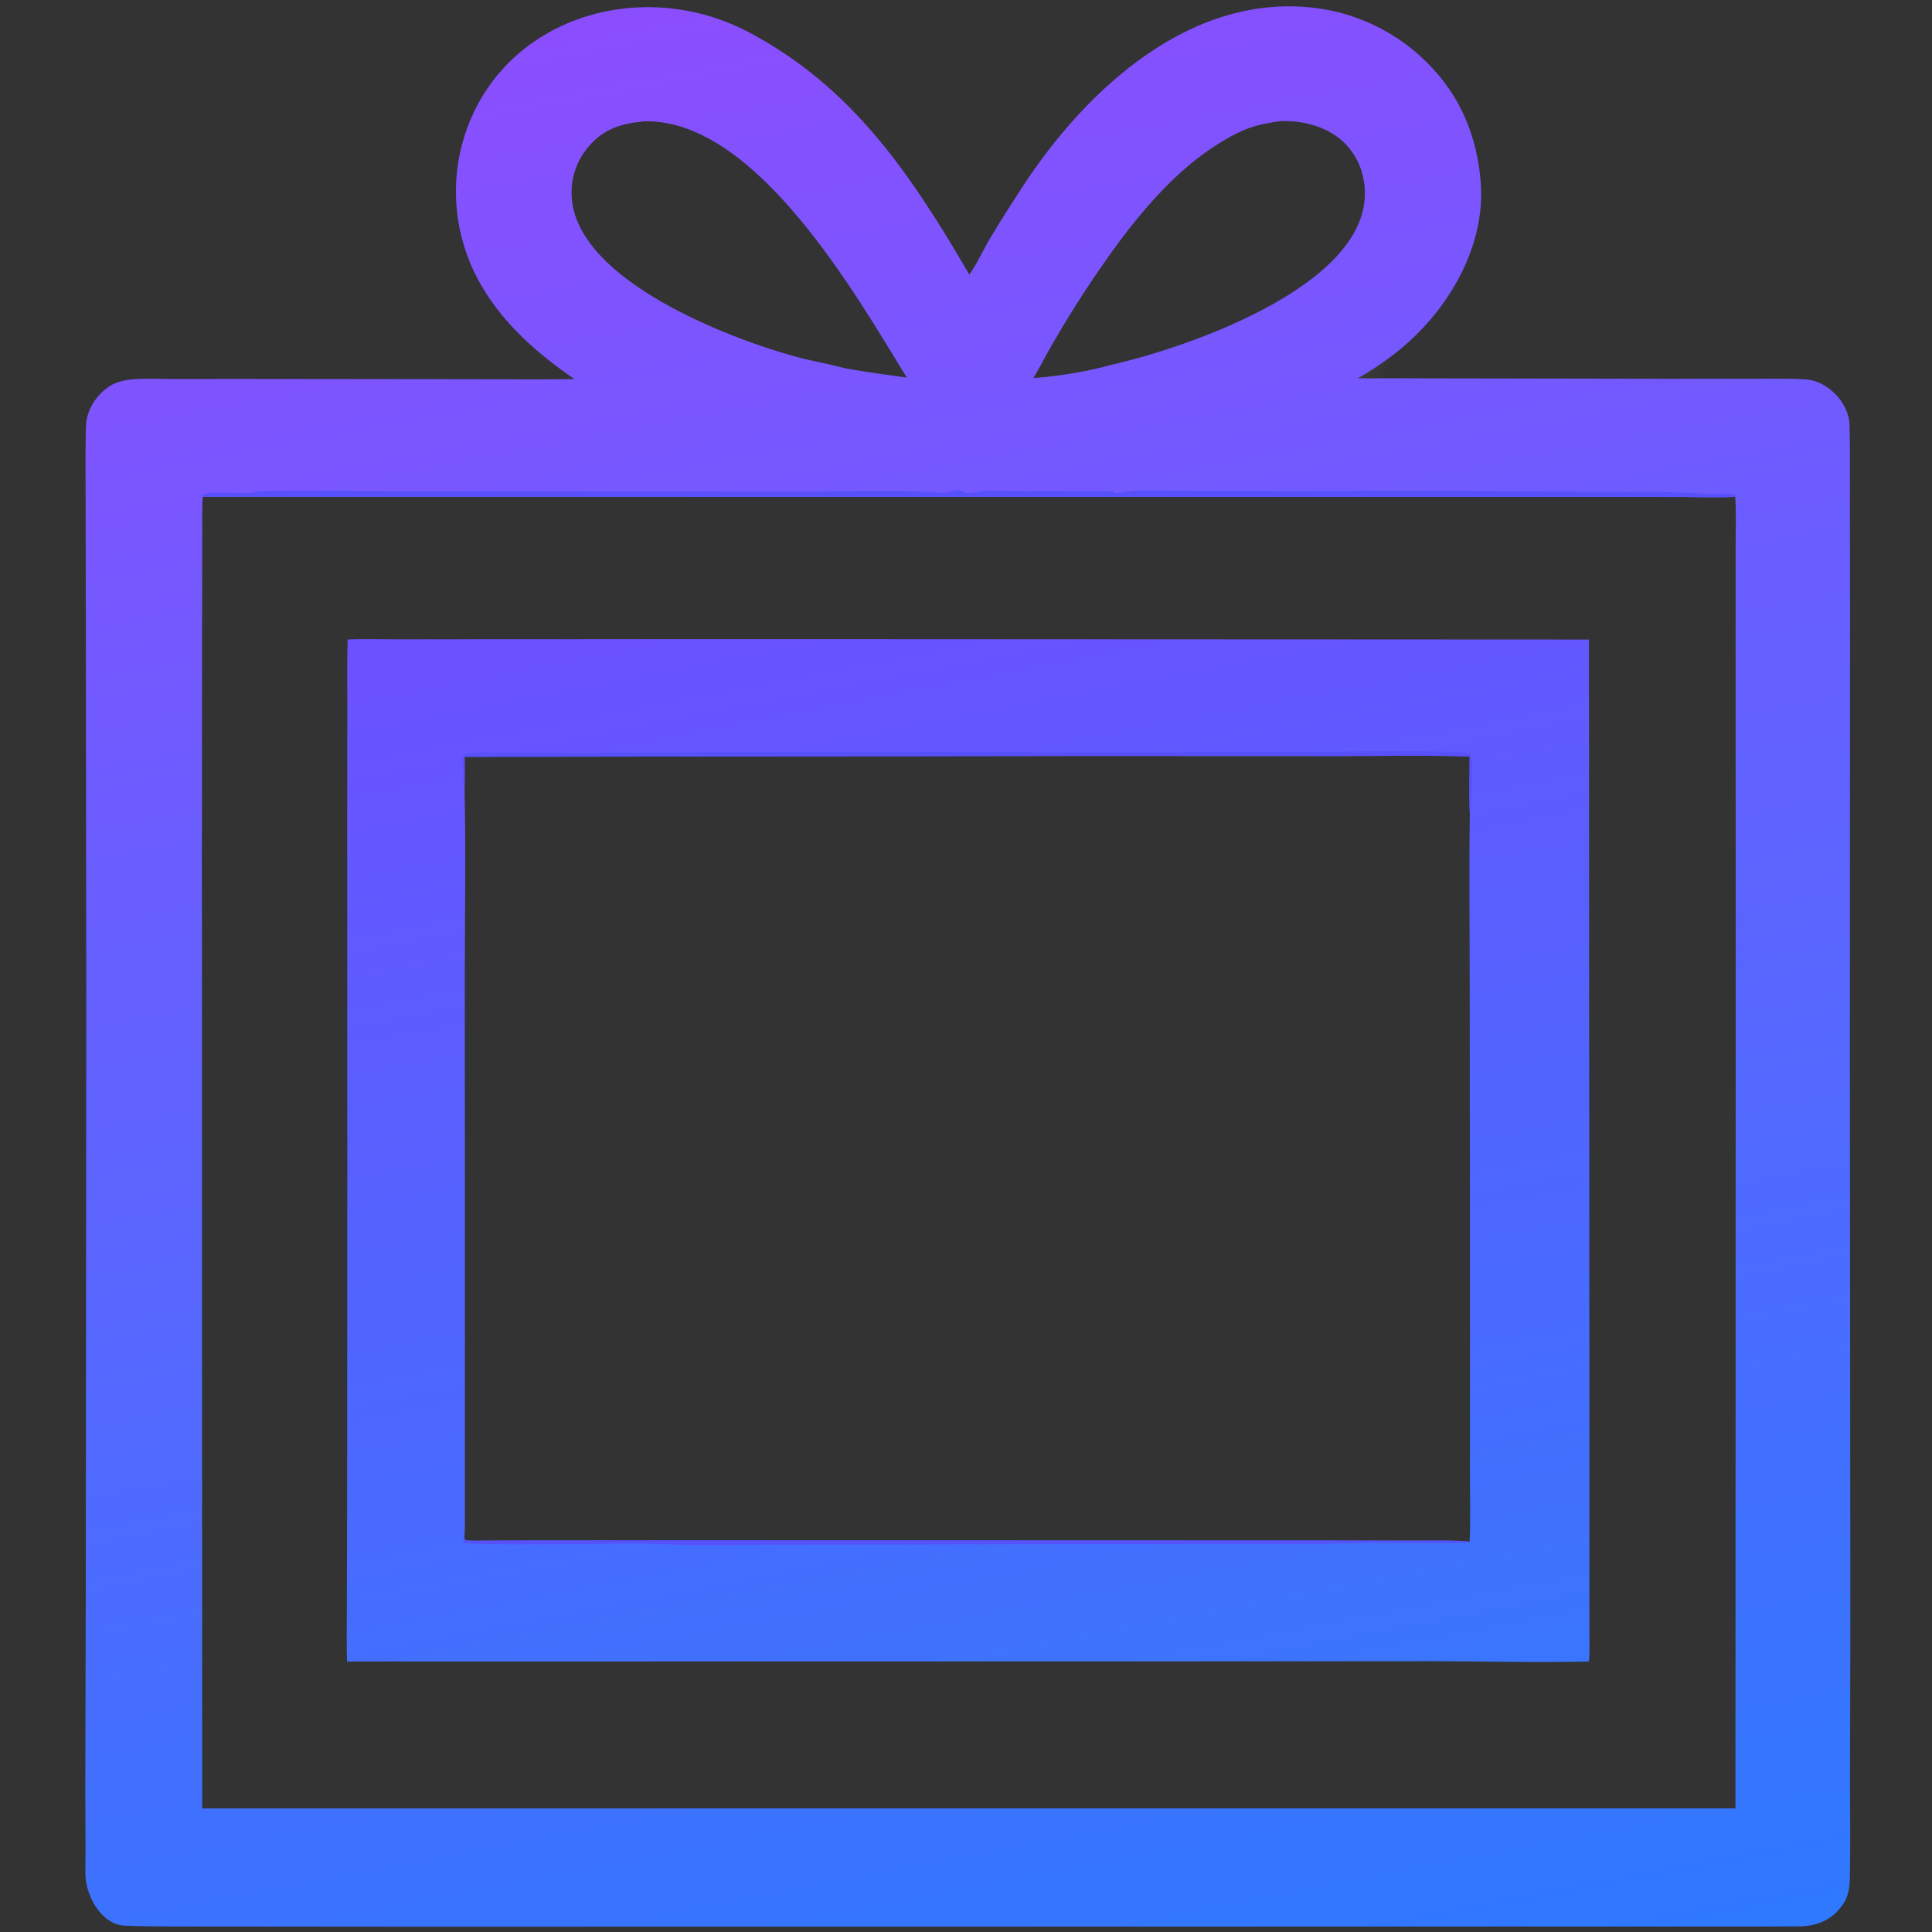 <?xml version="1.0" encoding="utf-8" ?><svg xmlns="http://www.w3.org/2000/svg" xmlns:xlink="http://www.w3.org/1999/xlink" width="1080" height="1080" viewBox="0 0 1080 1080"><rect x="0" y="0" width="1080" height="1080" fill="#333333" stroke="none"/><defs><linearGradient id="gradient_0" gradientUnits="userSpaceOnUse" x1="1578.58" y1="-28.079" x2="2409.872" y2="4338.634"><stop offset="0" stop-color="#8B4EFF"/><stop offset="1" stop-color="#2E79FE"/></linearGradient></defs><path fill="url(#gradient_0)" transform="scale(0.264 0.264)" d="M2052.41 581.309C2067.57 560.647 2080.19 532.632 2093.4 510.127C2116.28 471.173 2140.63 433.106 2165.31 395.289C2300.87 187.584 2525.75 -20.464 2794.13 18.044C2900.86 33.906 2996.91 91.528 3061.14 178.228C3106.15 238.726 3129.51 310.939 3135.36 385.951C3146.71 531.365 3056.03 674.474 2941.09 758.038C2924.46 770.954 2893.68 790.767 2875.2 800.797C2892.02 801.356 2906.6 801.344 2923.44 800.956L3524.01 802.017L3720.67 801.915C3754.52 801.947 3791.68 800.959 3825.25 803.565C3870.27 807.059 3914.94 853.309 3916.21 898.855C3917.55 947.111 3917.08 996.382 3917.11 1045.06L3917.39 1320.62L3917.04 2223.26L3917.99 3439.45L3917.27 3773.4C3917.4 3840.44 3918.31 3907.71 3916.96 3974.73C3916.39 4002.94 3913.08 4021.26 3893.83 4043.34C3873.07 4067.14 3845.78 4077.49 3814.7 4078.99C3747.48 4079.53 3679.15 4079.33 3611.89 4079.38L3193.34 4079.28L1964.99 4079.56L838.956 4079.65L464.239 4079.32C398.299 4079.14 330.524 4079.95 265.066 4077.51C212.859 4075.57 180.063 4011.34 180.735 3964.48C181.595 3904.54 180.625 3844.38 180.609 3784.59L181.633 3365.57L182.676 2118.55L181.736 1300.48L181.253 1044.26C181.165 997.063 180.584 949.803 182.086 902.53C183.168 868.452 202.79 837.657 230.58 818.654C262.287 796.973 315.959 802.549 353.555 802.427L535.494 802.411L1000.54 802.917C1071.85 802.859 1145.05 803.973 1216.15 802.629C1140.11 750.094 1069.59 689.345 1021.92 608.949C967.696 518.975 951.67 411.063 977.408 309.214C1046.81 42.368 1350.55 -54.932 1583.88 67.453C1805.92 183.92 1930.42 372.078 2052.41 581.309ZM428.123 3829.27L3674.73 3829.22L3675.33 1976.43L3675.01 1353.05L3675.1 1157C3675.13 1128.27 3676.54 1079.04 3674.24 1051.73C3649.5 1054.02 3591.43 1052.37 3564.88 1052.32L3351.48 1051.98L2659.75 1051.91L429.671 1051.71C427.603 1063.57 428.347 1106.88 428.319 1121.5L427.966 1268.36L427.496 1814.07L428.123 3829.27ZM2353.14 772.431C2512.54 737.01 2937.32 593.693 2885.85 372.896C2877.42 335.528 2854.28 303.14 2821.66 283.062C2789.65 263.151 2745.98 254.179 2708.6 256.757C2679.17 260.989 2652.18 266.352 2625.21 279.317C2520 329.902 2438.28 420.515 2369.71 512.028C2319.53 580.243 2273.14 651.171 2230.77 724.49C2216.22 749.348 2202.43 776.722 2188.27 800.478C2238.56 796.949 2304.26 786.575 2353.14 772.431ZM1787.5 779.354C1835.78 788.594 1872.82 792.501 1920.14 799.619C1813.31 625.664 1601.51 252.461 1365.36 256.847C1316.35 261.11 1278.81 272.08 1245.55 311.217C1219.51 341.977 1207.01 381.954 1210.89 422.068C1226.77 594.222 1539.24 715.276 1685.01 755.268C1718.4 764.429 1754.25 770.209 1787.5 779.354Z"/><defs><linearGradient id="gradient_1" gradientUnits="userSpaceOnUse" x1="1805.835" y1="1157.833" x2="2292.304" y2="3712.902"><stop offset="0" stop-color="#6C51FF"/><stop offset="1" stop-color="#3A75FD"/></linearGradient></defs><path fill="url(#gradient_1)" transform="scale(0.264 0.264)" d="M736.172 1354.02C770.174 1352.75 811.173 1353.82 845.837 1353.83L1046.12 1353.58L1698.89 1353.46L3364.57 1354.23L3365.36 2842.57L3365.38 3302.46L3365.46 3440.66C3365.48 3462.32 3366.51 3498.1 3364.44 3518.19C3259.99 3520.71 3143.26 3517.85 3037.88 3517.56L2504.83 3517.93L734.842 3518.24C733.503 3483.02 734.513 3439.38 734.493 3403.47L735.035 3161.8L735.408 2513.81L735.148 1738.66L735.418 1494.89C735.474 1448.99 734.589 1399.44 736.172 1354.02ZM983.685 1675.31C986.66 1800.19 984.253 1936.62 984.231 2062.46L984.491 2765.26L984.381 3113.04L984.369 3203.87C984.368 3217.09 984.885 3244.67 982.941 3256.55C985.5 3260.13 985.375 3261.62 988.48 3261.88C1001.28 3262.93 1016.16 3262.35 1029.15 3262.3L1123.85 3261.96L1449.46 3261.73L2743.54 3261.99L2997.91 3262.3C3017.52 3262.33 3097.28 3261.11 3111.72 3264.78C3114.25 3221.97 3112.44 3157.37 3112.49 3113.07L3112.67 2819.86L3112.09 2095.35C3112 1971.86 3110.39 1844.32 3112.32 1721.19C3110.21 1695.27 3111.98 1631.5 3111.96 1601.86C3022.57 1598.93 2919.56 1600.98 2829.51 1600.86L2297.13 1600.68L983.816 1602.58C984.139 1626.82 984.096 1651.07 983.685 1675.31Z"/><path fill="#5850FA" transform="scale(0.264 0.264)" d="M983.685 1675.31C981.629 1669.26 978.382 1605.88 979.915 1599.97C989.875 1590.34 1040.4 1593.73 1056.16 1593.85L1146.67 1593.83C1334.87 1594.7 1523.16 1591.85 1711.25 1592.06L2791 1592.1C2839.04 1592.28 3086.03 1586.72 3114.41 1596.73C3120.15 1620.73 3115.07 1691.96 3113.46 1719.63L3112.32 1721.19C3110.21 1695.27 3111.98 1631.5 3111.96 1601.86C3022.57 1598.93 2919.56 1600.98 2829.51 1600.86L2297.13 1600.68L983.816 1602.58C984.139 1626.82 984.096 1651.07 983.685 1675.31Z"/><path fill="#5850FA" transform="scale(0.264 0.264)" d="M3111.72 3264.78C3104.27 3268.26 3065.38 3267 3055.42 3267.01C3012.27 3267.2 2969.13 3266.98 2925.99 3266.37C2909.08 3266.27 2891.72 3266.49 2874.82 3267.12C2789.75 3270.24 2704.5 3268.98 2619.34 3268.96L1585.8 3270.87C1539.95 3270.91 1493.51 3272.34 1447.74 3271.23C1408.84 3270.3 1370.72 3267.65 1331.65 3268.15C1292.59 3268.65 991.632 3273.18 981.223 3265.97C980.636 3260.79 980.496 3261.14 982.941 3256.55C985.5 3260.13 985.375 3261.62 988.48 3261.88C1001.28 3262.93 1016.16 3262.35 1029.15 3262.3L1123.85 3261.96L1449.46 3261.73L2743.54 3261.99L2997.91 3262.3C3017.52 3262.33 3097.28 3261.11 3111.72 3264.78Z"/><path fill="#5850FA" transform="scale(0.264 0.264)" d="M429.671 1051.71L427.671 1048.53C442.678 1036.74 526.973 1049.18 543.394 1041.59C553.903 1036.74 783.92 1039.94 811.387 1039.93L1666.91 1041.32C1775.94 1041.95 1886.93 1035.51 1995.01 1043.58C2010.89 1044.77 2026.02 1030.73 2043.53 1042.38C2052.95 1048.64 2078.45 1037.79 2090.11 1038.91C2168.95 1040.45 2247.77 1039.95 2326.61 1039.95C2333.61 1039.95 2355.04 1038.45 2359.62 1041.42L2360.66 1044.22C2376.25 1043.65 2392.6 1039.04 2406.42 1038.96C2451.59 1038.69 2497.36 1039.27 2542.51 1039.7L2736.53 1039.98C2955.49 1038.68 3174.46 1039.27 3393.42 1041.74C3463.84 1042.7 3534.42 1039.95 3604.99 1045.48C3626.63 1047.18 3654.34 1043.14 3674.75 1047.31L3675.9 1050.05L3674.24 1051.73C3649.5 1054.02 3591.43 1052.37 3564.88 1052.32L3351.48 1051.98L2659.75 1051.91L429.671 1051.71Z"/><defs><linearGradient id="gradient_2" gradientUnits="userSpaceOnUse" x1="2934.925" y1="796.289" x2="2903.301" y2="776.205"><stop offset="0" stop-color="#FEFEFE" stop-opacity="0"/><stop offset="1" stop-color="#FEFEFE" stop-opacity="0.031"/></linearGradient></defs><path fill="url(#gradient_2)" transform="scale(0.264 0.264)" d="M2875.2 800.797C2893.68 790.767 2924.46 770.954 2941.09 758.038C2939.69 768.934 2940.79 771.117 2945.25 781.139L2944.21 784.322C2935.64 781.871 2939.33 781.211 2932.57 784.935C2930.97 787.77 2924.47 798.564 2923.44 800.956C2906.6 801.344 2892.02 801.356 2875.2 800.797Z"/></svg>